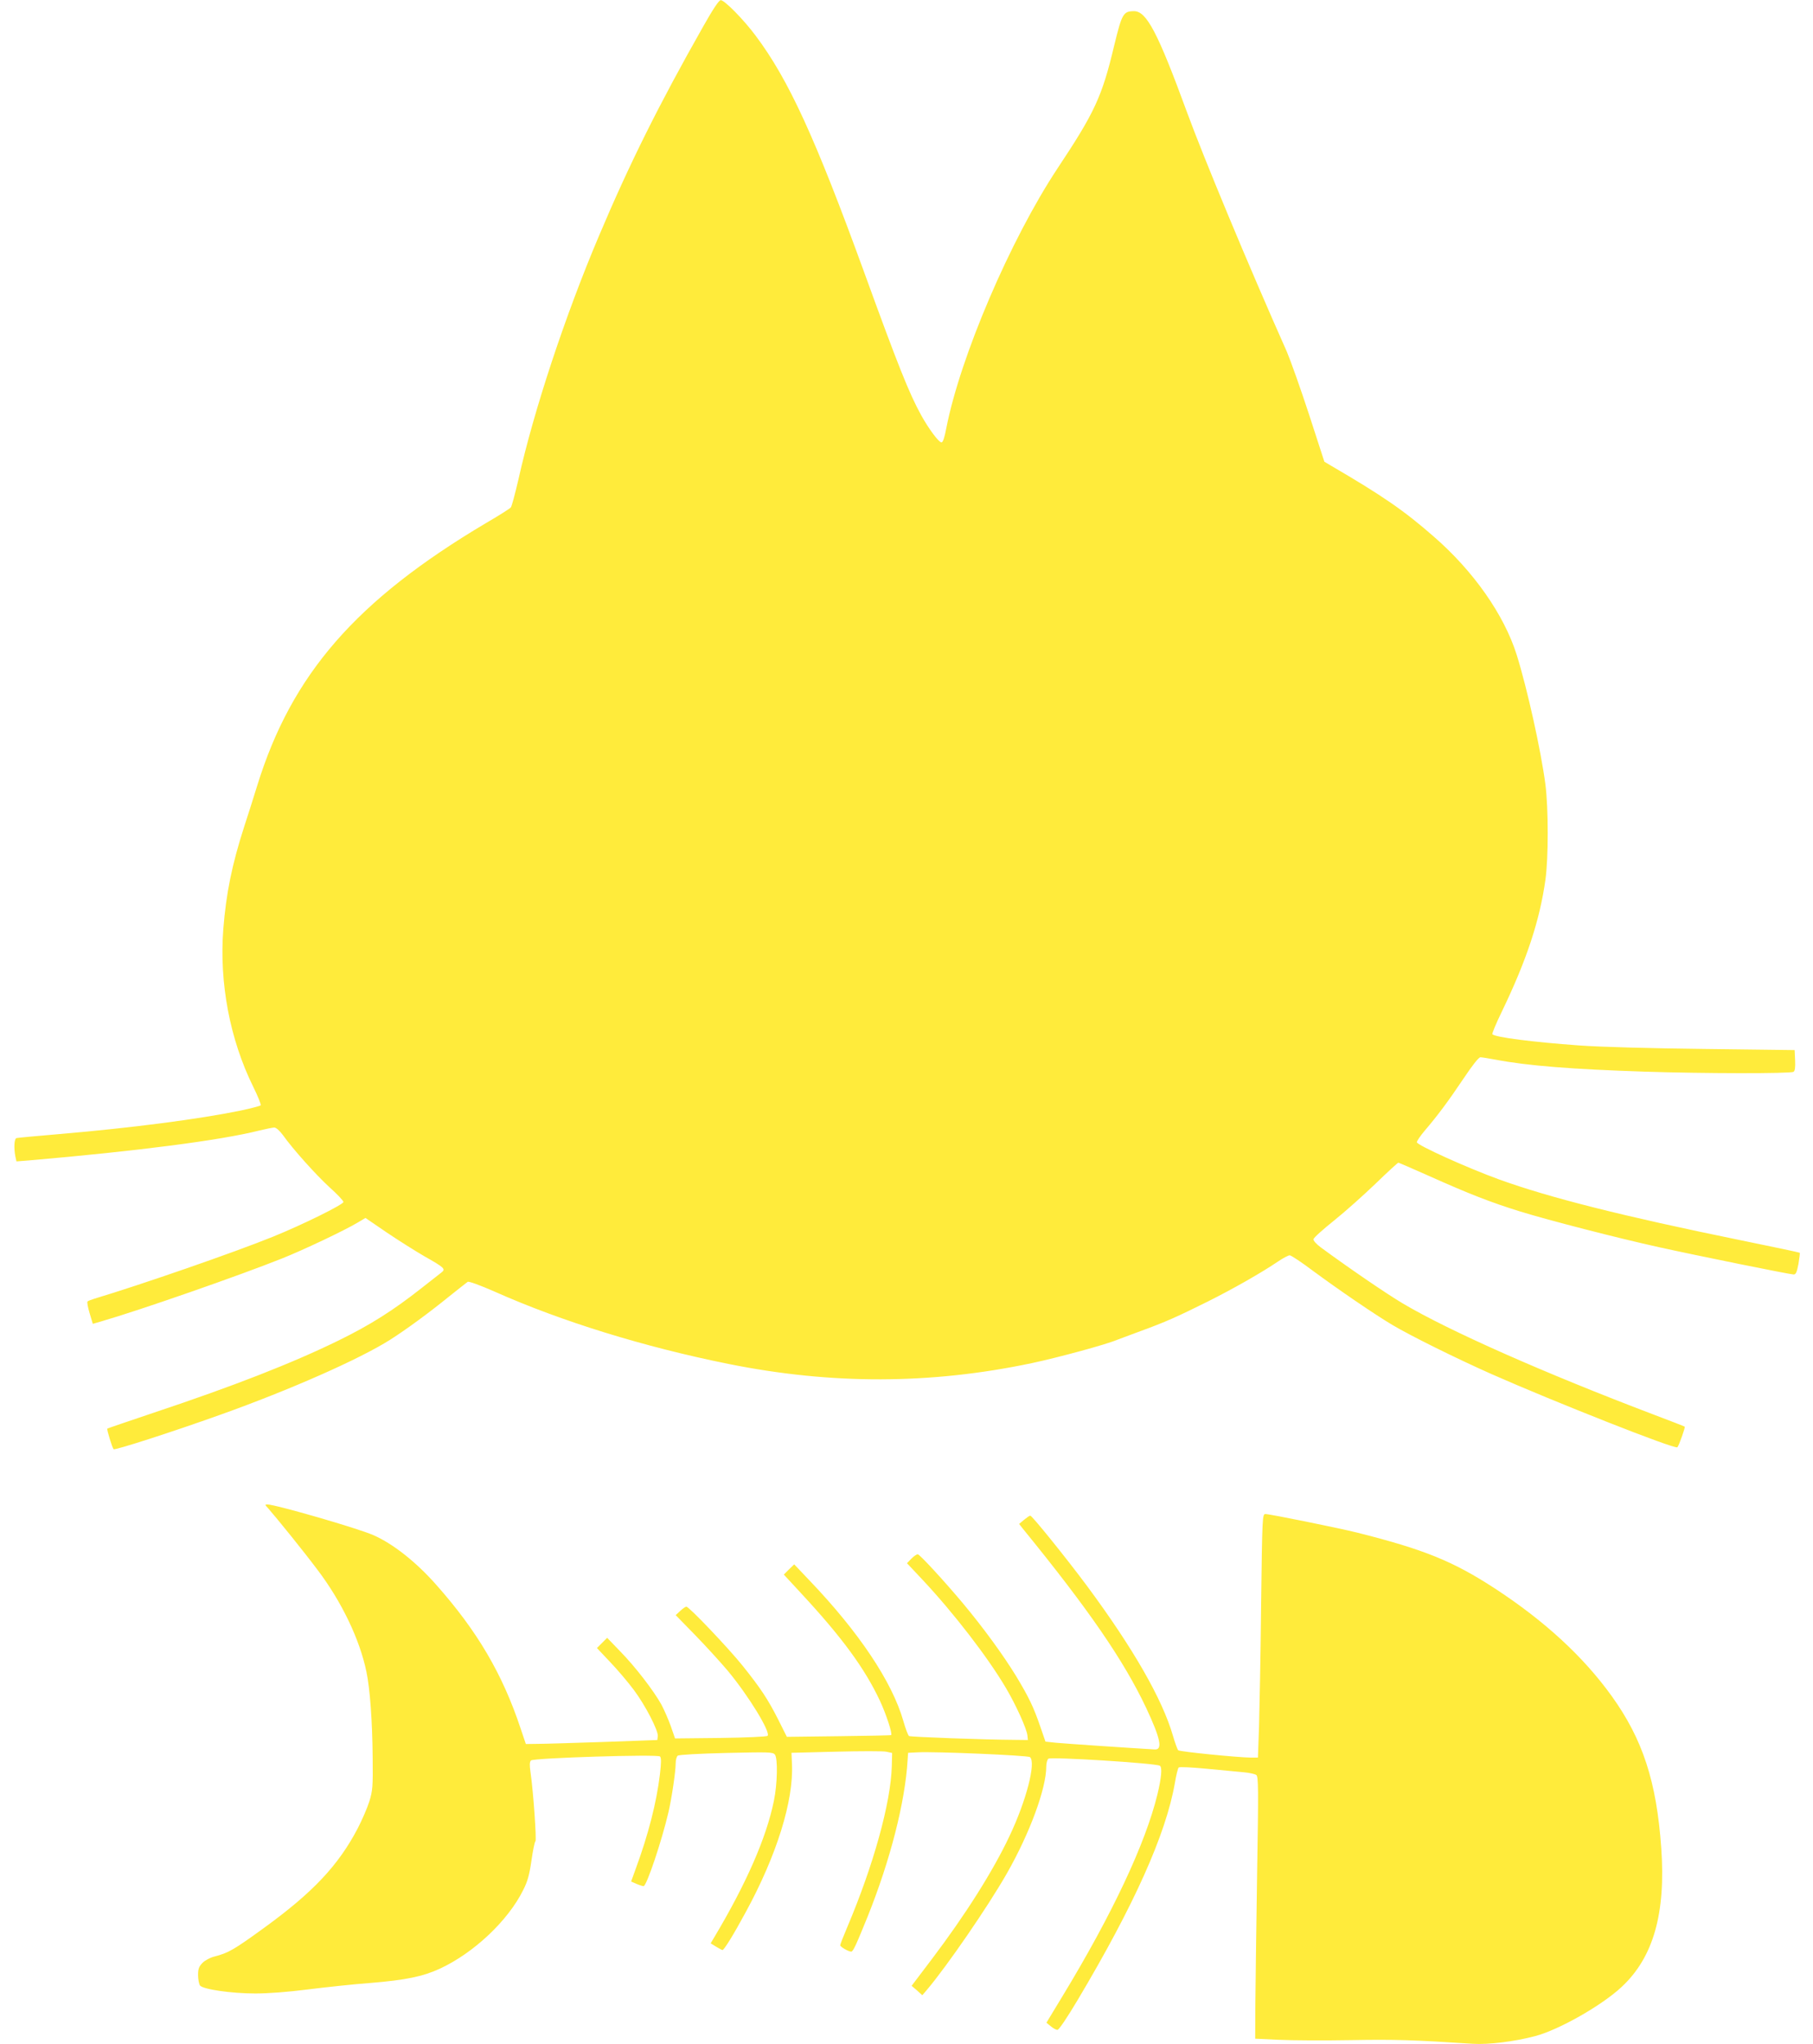 <?xml version="1.0" standalone="no"?>
<!DOCTYPE svg PUBLIC "-//W3C//DTD SVG 20010904//EN"
 "http://www.w3.org/TR/2001/REC-SVG-20010904/DTD/svg10.dtd">
<svg version="1.0" xmlns="http://www.w3.org/2000/svg"
 width="1135pt" height="1280pt" viewBox="0 0 1135 1280"
 preserveAspectRatio="xMidYMid meet">
<g transform="translate(0,1280) scale(0.1,-0.1)"
fill="#ffeb3b" stroke="none">
<path d="M4401 12632 c-275 -485 -462 -861 -650 -1306 -213 -502 -410 -1099
-505 -1526 -21 -90 -42 -170 -48 -177 -5 -7 -76 -52 -157 -99 -811 -482 -1215
-945 -1431 -1644 -23 -74 -59 -189 -81 -255 -77 -239 -113 -417 -131 -642 -26
-337 41 -691 187 -987 30 -61 51 -113 47 -117 -4 -4 -61 -19 -127 -33 -258
-53 -677 -108 -1135 -147 -140 -12 -261 -23 -267 -25 -14 -4 -17 -61 -7 -114
l7 -32 76 6 c684 59 1201 126 1443 187 42 10 85 19 95 19 12 0 33 -19 54 -47
64 -90 206 -248 292 -327 48 -43 87 -84 87 -92 0 -16 -257 -143 -440 -217
-241 -98 -827 -301 -1120 -389 -19 -6 -38 -13 -42 -17 -4 -4 2 -36 13 -73 l20
-67 52 15 c239 69 859 285 1132 394 131 52 391 175 476 226 l47 28 133 -91
c74 -50 179 -116 234 -148 129 -73 137 -81 108 -103 -12 -9 -68 -54 -125 -98
-176 -139 -323 -232 -522 -329 -288 -141 -657 -285 -1155 -451 -157 -53 -287
-97 -289 -99 -5 -4 30 -118 39 -129 7 -8 362 106 669 216 437 156 871 348
1062 469 105 67 245 170 373 274 55 44 106 84 113 89 7 4 75 -20 170 -62 420
-187 936 -346 1462 -452 645 -130 1265 -129 1900 5 164 35 464 116 534 146 12
4 77 29 145 54 159 58 230 90 421 185 156 78 336 180 442 252 31 21 64 38 72
38 9 0 75 -44 148 -99 156 -115 379 -268 493 -336 112 -67 396 -208 623 -309
394 -174 1150 -473 1163 -458 10 11 50 124 46 129 -2 2 -92 37 -198 77 -679
258 -1276 522 -1566 694 -100 59 -337 221 -515 352 -27 20 -47 42 -45 51 1 9
59 61 129 117 70 56 187 161 261 232 74 72 138 130 141 130 3 0 91 -38 194
-84 248 -111 386 -165 567 -221 177 -55 616 -168 870 -224 239 -53 822 -171
844 -171 14 0 20 15 30 66 6 37 10 68 8 70 -2 2 -167 37 -368 78 -740 151
-1199 267 -1514 381 -196 71 -515 215 -515 233 0 8 22 40 48 71 83 97 149 186
243 326 56 84 96 135 107 135 9 0 52 -7 95 -15 199 -38 476 -60 932 -75 367
-12 915 -13 933 -1 9 5 12 27 10 72 l-3 64 -560 7 c-343 4 -648 12 -788 22
-292 21 -525 51 -544 70 -4 3 23 68 60 144 154 320 236 567 272 824 19 137 19
443 0 595 -28 214 -113 598 -180 813 -79 251 -271 525 -520 741 -185 162 -320
255 -642 443 l-42 25 -96 296 c-53 162 -116 339 -139 393 -243 546 -518 1208
-626 1502 -181 494 -252 630 -330 630 -68 0 -76 -15 -125 -216 -76 -320 -122
-418 -355 -769 -295 -446 -609 -1180 -696 -1627 -11 -58 -21 -88 -30 -88 -17
0 -80 85 -127 170 -75 136 -145 311 -358 898 -306 841 -472 1203 -678 1478
-75 101 -196 224 -219 223 -11 0 -48 -55 -111 -167z"/>
<path d="M1677 3358 c56 -64 223 -270 312 -389 149 -197 263 -433 305 -637 22
-104 37 -307 39 -534 2 -187 0 -209 -21 -278 -13 -41 -46 -117 -73 -169 -121
-231 -280 -400 -583 -620 -194 -141 -226 -159 -315 -182 -24 -6 -57 -23 -73
-39 -23 -24 -28 -37 -28 -77 0 -27 6 -56 12 -65 19 -24 197 -50 346 -50 80 0
201 9 327 25 110 14 288 33 395 41 218 18 327 40 433 89 212 98 427 300 522
492 28 55 39 95 52 185 9 63 20 118 25 121 8 5 -13 310 -31 434 -6 42 -6 63 3
72 16 16 793 40 808 25 8 -8 8 -40 -1 -114 -21 -174 -72 -374 -150 -586 l-30
-83 34 -15 c19 -8 39 -14 44 -14 19 0 115 287 156 464 21 91 45 256 45 305 0
21 6 43 13 48 7 6 137 13 303 17 267 6 292 6 305 -10 19 -23 16 -183 -6 -289
-47 -232 -173 -519 -374 -856 l-22 -37 34 -21 c19 -12 37 -21 40 -21 10 0 71
99 146 238 194 356 300 698 289 927 l-3 70 278 7 c154 4 295 4 315 0 l37 -8
-2 -82 c-6 -230 -115 -622 -279 -1009 -24 -57 -44 -107 -44 -113 0 -10 52 -40
69 -40 12 0 32 45 103 220 142 355 234 714 250 980 l3 45 60 3 c103 6 689 -19
703 -30 39 -33 -23 -273 -128 -494 -103 -219 -276 -493 -488 -773 l-125 -165
34 -29 33 -30 29 34 c126 149 382 521 501 730 143 251 246 531 246 668 0 21 6
43 13 49 16 13 672 -28 698 -44 16 -9 10 -75 -15 -179 -75 -308 -282 -749
-595 -1265 l-100 -165 27 -22 c15 -13 34 -23 42 -23 9 0 61 77 127 188 353
593 552 1037 608 1357 8 49 19 93 24 98 5 5 84 1 177 -8 93 -9 197 -19 232
-22 34 -3 69 -11 77 -17 13 -10 14 -82 5 -616 -5 -333 -10 -702 -11 -820 l-1
-215 148 -7 c82 -4 286 -5 454 -2 273 5 392 1 762 -23 96 -6 260 14 388 48
149 39 420 193 543 309 198 185 276 460 247 869 -29 415 -116 681 -310 951
-176 245 -418 469 -730 673 -262 171 -443 245 -865 351 -117 29 -545 116 -573
116 -19 0 -20 -14 -27 -567 -3 -313 -10 -656 -13 -763 l-7 -195 -45 0 c-82 1
-445 37 -454 46 -5 5 -20 46 -33 91 -67 231 -250 549 -538 938 -134 180 -344
440 -355 440 -5 0 -22 -12 -39 -26 l-31 -26 22 -28 c414 -508 633 -827 773
-1123 90 -192 105 -263 55 -261 -142 8 -569 37 -620 42 l-65 7 -31 90 c-44
128 -72 186 -152 319 -82 134 -205 303 -337 461 -115 137 -264 299 -279 303
-6 1 -24 -11 -40 -27 l-28 -29 96 -102 c197 -210 411 -488 524 -680 63 -107
129 -253 134 -296 l3 -29 -80 1 c-188 1 -655 18 -664 24 -6 3 -22 46 -36 95
-70 245 -279 557 -588 880 l-95 100 -33 -32 -32 -32 109 -118 c256 -276 398
-470 493 -673 38 -81 79 -206 70 -214 -2 -2 -150 -5 -328 -7 l-325 -4 -55 110
c-64 126 -109 194 -221 334 -87 109 -336 371 -353 371 -6 0 -23 -12 -39 -27
l-28 -26 123 -126 c67 -69 158 -169 202 -221 133 -160 272 -388 250 -409 -6
-5 -138 -11 -294 -13 l-285 -3 -27 78 c-15 42 -42 103 -59 135 -49 88 -165
238 -257 332 l-82 85 -32 -32 -32 -32 83 -88 c46 -48 112 -126 147 -173 73
-97 156 -258 151 -292 l-3 -23 -335 -12 c-184 -6 -370 -12 -412 -12 l-76 -1
-33 98 c-113 340 -270 608 -528 899 -126 143 -272 258 -394 311 -97 43 -613
192 -663 192 -16 0 -16 -2 3 -22z"/>
</g>
</svg>
